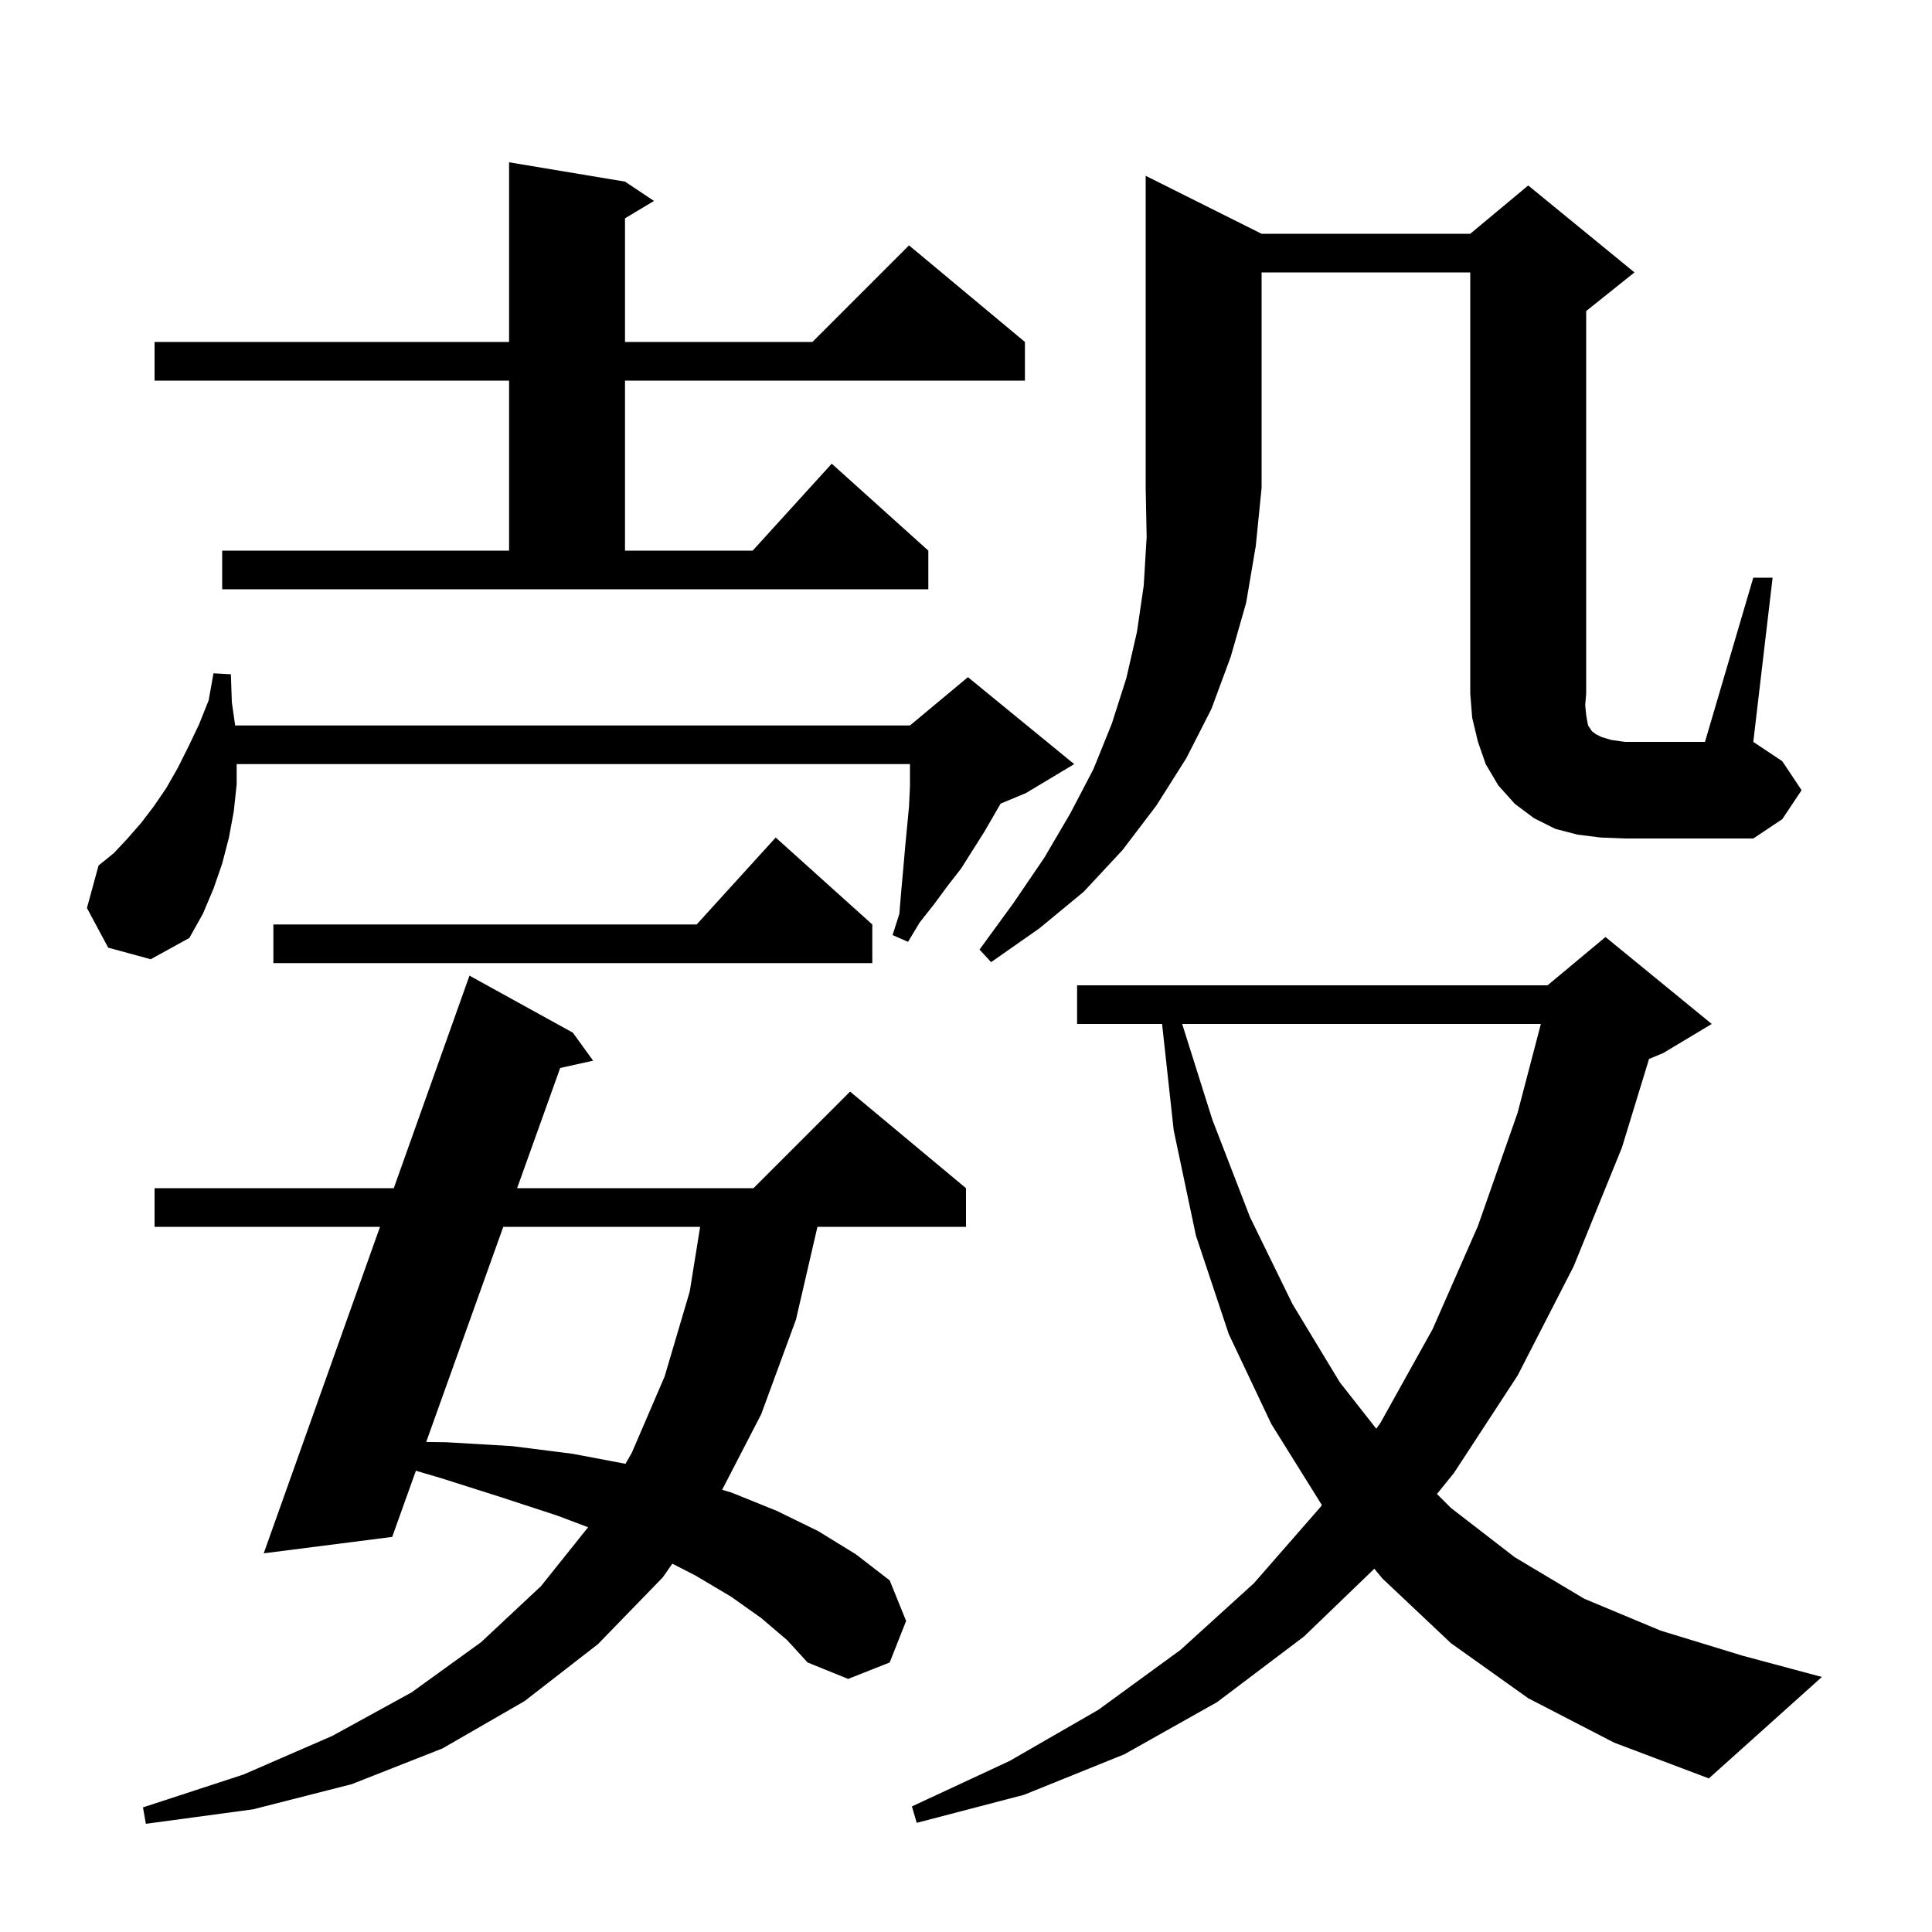 <svg xmlns="http://www.w3.org/2000/svg" xmlns:xlink="http://www.w3.org/1999/xlink" version="1.1" baseProfile="full" viewBox="0 0 200 200" width="200" height="200">
<g fill="black">
<path d="M 78.8 167.5 L 75.7 165.3 L 72.0 163.1 L 69.6 161.872 L 68.6 163.3 L 61.9 170.2 L 54.3 176.1 L 45.8 181.0 L 36.4 184.7 L 26.2 187.3 L 15.1 188.8 L 14.8 187.1 L 25.2 183.7 L 34.4 179.7 L 42.6 175.2 L 49.8 170.0 L 56.0 164.2 L 60.88 158.1 L 57.7 156.9 L 51.9 155.0 L 45.6 153.0 L 43.054 152.251 L 40.6 159.1 L 27.3 160.8 L 39.339 127.0 L 16.0 127.0 L 16.0 123.0 L 40.764 123.0 L 48.6 101.0 L 59.3 106.9 L 61.4 109.8 L 57.99 110.558 L 53.532 123.0 L 78.0 123.0 L 88.0 113.0 L 100.0 123.0 L 100.0 127.0 L 84.622 127.0 L 82.4 136.6 L 78.8 146.4 L 74.757 154.223 L 75.7 154.5 L 80.4 156.4 L 84.7 158.5 L 88.6 160.9 L 92.1 163.6 L 93.8 167.8 L 92.1 172.1 L 87.8 173.8 L 83.6 172.1 L 81.5 169.8 Z M 158.2 175.8 L 150.2 170.1 L 143.1 163.4 L 142.27 162.396 L 135.0 169.4 L 126.0 176.2 L 116.4 181.6 L 106.0 185.8 L 94.9 188.7 L 94.4 187.0 L 104.5 182.3 L 113.7 177.0 L 122.2 170.8 L 129.8 163.9 L 136.7 156.0 L 136.84 155.804 L 131.6 147.4 L 127.2 138.1 L 123.8 127.9 L 121.5 117.0 L 120.298 106.0 L 111.5 106.0 L 111.5 102.0 L 160.2 102.0 L 166.2 97.0 L 177.2 106.0 L 172.2 109.0 L 170.708 109.622 L 167.9 118.8 L 162.9 131.1 L 157.1 142.4 L 150.5 152.5 L 148.753 154.653 L 150.2 156.1 L 156.8 161.2 L 164.0 165.5 L 171.9 168.8 L 180.4 171.4 L 188.6 173.6 L 176.9 184.1 L 167.1 180.4 Z M 52.099 127.0 L 44.121 149.271 L 46.2 149.3 L 53.0 149.7 L 59.3 150.5 L 64.748 151.533 L 65.4 150.4 L 68.8 142.5 L 71.4 133.7 L 72.478 127.0 Z M 122.378 106.0 L 125.5 115.9 L 129.4 126.0 L 133.8 135.0 L 138.7 143.1 L 142.472 147.901 L 142.9 147.3 L 148.3 137.6 L 153.0 126.9 L 157.1 115.2 L 159.51 106.0 Z M 90.3 95.7 L 90.3 99.7 L 28.3 99.7 L 28.3 95.7 L 72.118 95.7 L 80.3 86.7 Z M 130.6 24.2 L 152.2 24.2 L 158.2 19.2 L 169.2 28.2 L 164.2 32.2 L 164.2 71.8 L 164.1 73.0 L 164.2 74.0 L 164.3 74.6 L 164.4 75.1 L 164.8 75.7 L 165.2 76.0 L 165.8 76.3 L 166.8 76.6 L 168.2 76.8 L 176.5 76.8 L 181.5 59.8 L 183.5 59.8 L 181.5 76.8 L 184.5 78.8 L 186.5 81.8 L 184.5 84.8 L 181.5 86.8 L 168.2 86.8 L 165.7 86.7 L 163.3 86.4 L 161.0 85.8 L 158.8 84.7 L 156.8 83.2 L 155.1 81.3 L 153.8 79.1 L 153.0 76.8 L 152.4 74.3 L 152.2 71.8 L 152.2 28.2 L 130.6 28.2 L 130.6 50.5 L 130.0 56.5 L 129.0 62.4 L 127.4 68.0 L 125.4 73.4 L 122.8 78.5 L 119.7 83.4 L 116.2 88.0 L 112.2 92.3 L 107.6 96.1 L 102.6 99.6 L 101.4 98.3 L 104.9 93.5 L 108.1 88.8 L 110.8 84.2 L 113.2 79.6 L 115.1 74.9 L 116.6 70.2 L 117.7 65.4 L 118.4 60.6 L 118.7 55.6 L 118.6 50.5 L 118.6 18.2 Z M 11.2 98.1 L 9.0 94.0 L 10.2 89.6 L 11.8 88.3 L 13.2 86.8 L 14.6 85.2 L 15.9 83.5 L 17.2 81.6 L 18.4 79.5 L 19.5 77.3 L 20.6 75.0 L 21.6 72.5 L 22.1 69.7 L 23.9 69.8 L 24.0 72.7 L 24.343 75.1 L 94.2 75.1 L 100.2 70.1 L 111.2 79.1 L 106.2 82.1 L 103.585 83.19 L 101.9 86.1 L 99.5 89.9 L 98.1 91.7 L 96.7 93.6 L 95.2 95.5 L 94.0 97.5 L 92.4 96.8 L 93.1 94.6 L 93.3 92.2 L 93.5 90.0 L 93.7 87.7 L 94.1 83.5 L 94.2 81.4 L 94.2 79.1 L 24.5 79.1 L 24.5 81.2 L 24.2 84.0 L 23.7 86.7 L 23.0 89.4 L 22.1 92.0 L 21.0 94.6 L 19.6 97.1 L 15.6 99.3 Z M 23.0 57.0 L 52.7 57.0 L 52.7 39.4 L 16.0 39.4 L 16.0 35.4 L 52.7 35.4 L 52.7 16.8 L 64.7 18.8 L 67.7 20.8 L 64.7 22.6 L 64.7 35.4 L 84.1 35.4 L 94.1 25.4 L 106.1 35.4 L 106.1 39.4 L 64.7 39.4 L 64.7 57.0 L 77.918 57.0 L 86.1 48.0 L 96.1 57.0 L 96.1 61.0 L 23.0 61.0 Z " />
</g>
</svg>
